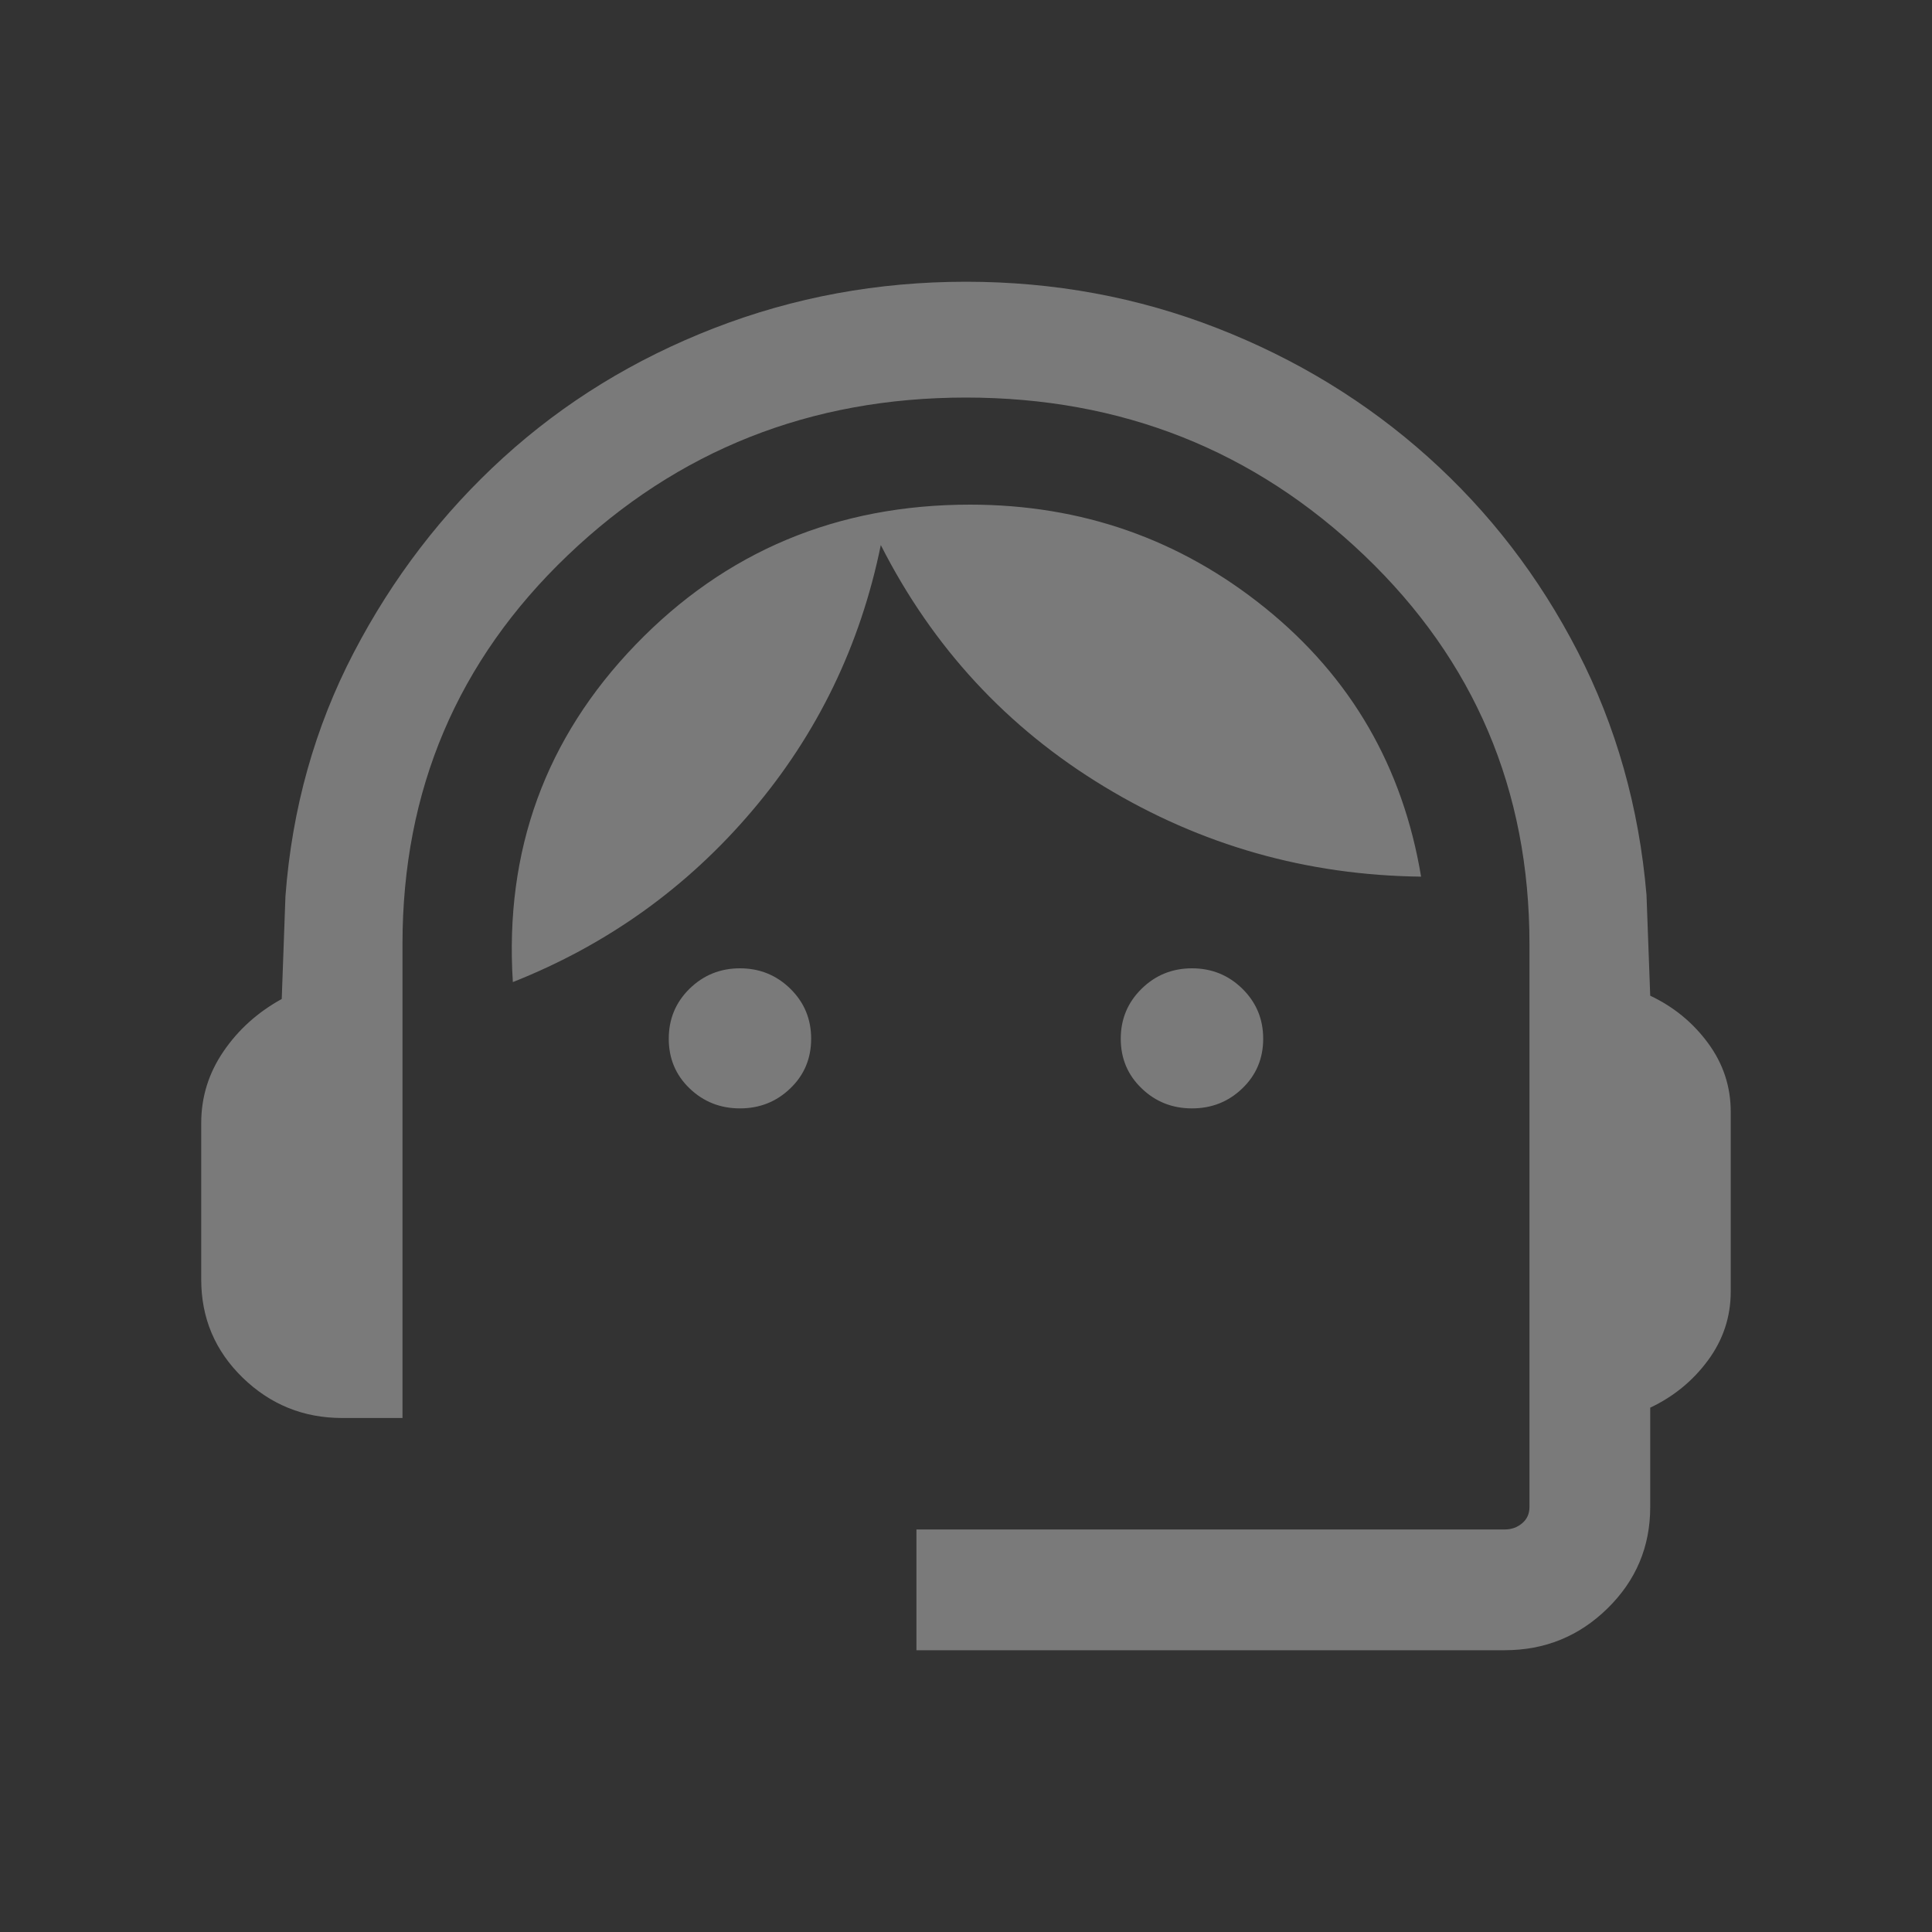 <svg width="40" height="40" viewBox="0 0 40 40" fill="none" xmlns="http://www.w3.org/2000/svg">
<rect x="0" y="0" width="40" height="40" fill="#333333" stroke="none"/>
<g opacity="0.35">
<path d="M18.974 34.166V31.666H31.153C31.292 31.666 31.412 31.624 31.514 31.538C31.615 31.453 31.666 31.341 31.666 31.202V19.545C31.666 16.359 30.526 13.676 28.246 11.498C25.966 9.32 23.217 8.231 19.999 8.231C16.781 8.231 14.032 9.32 11.753 11.498C9.473 13.676 8.333 16.359 8.333 19.545V29.358H7.083C6.284 29.358 5.598 29.08 5.025 28.524C4.452 27.967 4.166 27.289 4.166 26.49V23.253C4.166 22.712 4.32 22.217 4.628 21.767C4.935 21.317 5.337 20.956 5.833 20.683L5.91 18.554C6.046 16.74 6.518 15.059 7.323 13.513C8.129 11.966 9.162 10.619 10.422 9.473C11.683 8.326 13.138 7.433 14.788 6.793C16.437 6.153 18.175 5.833 19.999 5.833C21.824 5.833 23.557 6.153 25.198 6.793C26.839 7.433 28.294 8.322 29.564 9.46C30.833 10.598 31.866 11.94 32.663 13.487C33.46 15.034 33.935 16.715 34.089 18.528L34.166 20.615C34.651 20.844 35.05 21.171 35.363 21.596C35.676 22.021 35.833 22.495 35.833 23.019V26.74C35.833 27.263 35.676 27.738 35.363 28.163C35.05 28.588 34.651 28.915 34.166 29.144V31.202C34.166 32.022 33.872 32.721 33.283 33.299C32.694 33.877 31.984 34.166 31.153 34.166H18.974ZM15.32 22.948C14.912 22.948 14.564 22.81 14.276 22.533C13.989 22.257 13.846 21.914 13.846 21.506C13.846 21.098 13.989 20.753 14.276 20.471C14.564 20.189 14.912 20.048 15.32 20.048C15.728 20.048 16.076 20.189 16.363 20.471C16.651 20.753 16.794 21.098 16.794 21.506C16.794 21.914 16.651 22.257 16.363 22.533C16.076 22.81 15.728 22.948 15.32 22.948ZM24.679 22.948C24.271 22.948 23.923 22.81 23.636 22.533C23.348 22.257 23.204 21.914 23.204 21.506C23.204 21.098 23.348 20.753 23.636 20.471C23.923 20.189 24.271 20.048 24.679 20.048C25.087 20.048 25.435 20.189 25.722 20.471C26.009 20.753 26.153 21.098 26.153 21.506C26.153 21.914 26.009 22.257 25.722 22.533C25.435 22.81 25.087 22.948 24.679 22.948ZM10.618 20.333C10.445 17.613 11.291 15.286 13.156 13.351C15.022 11.416 17.331 10.448 20.083 10.448C22.395 10.448 24.435 11.164 26.203 12.594C27.971 14.025 29.044 15.877 29.422 18.15C27.055 18.122 24.867 17.501 22.86 16.285C20.852 15.069 19.311 13.403 18.236 11.285C17.813 13.358 16.927 15.19 15.576 16.782C14.226 18.374 12.573 19.558 10.618 20.333Z" fill="white"/>
</g>
</svg>
